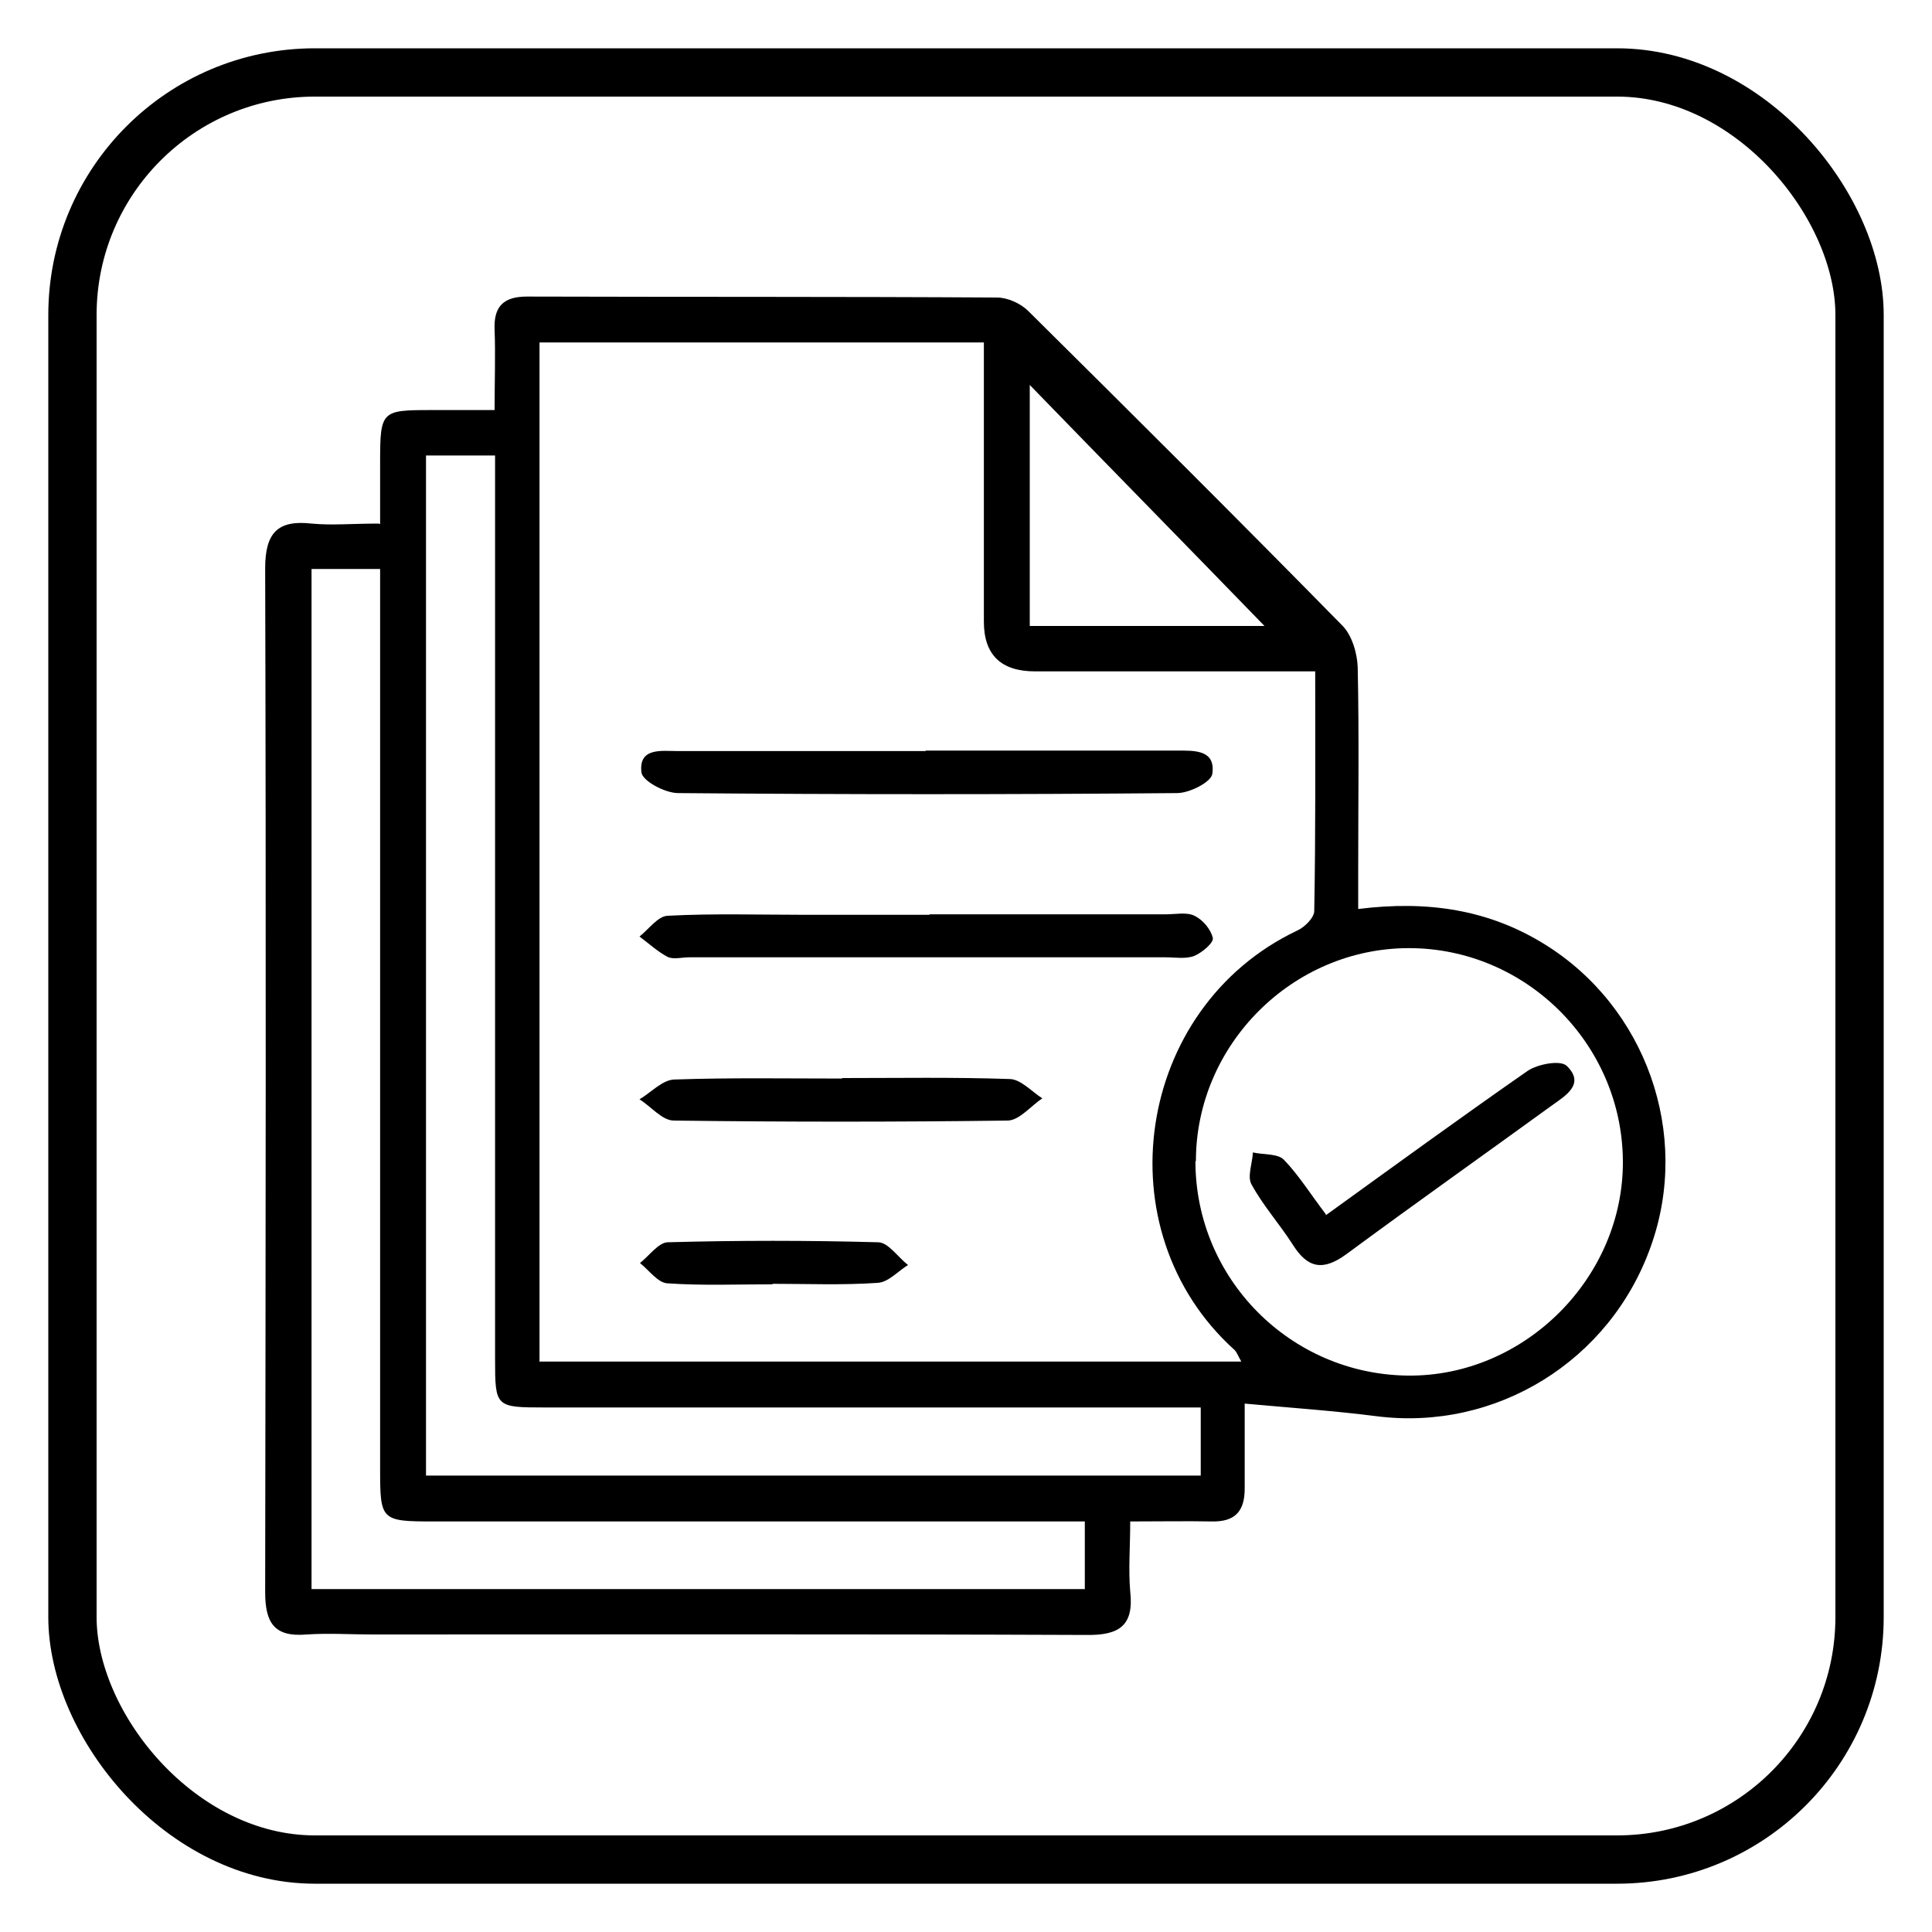 <?xml version="1.0" encoding="UTF-8"?>
<svg id="Layer_1" xmlns="http://www.w3.org/2000/svg" viewBox="0 0 40 40">
  <defs>
    <style>
      .cls-1 {
        fill: none;
        stroke: #000;
        stroke-miterlimit: 10;
      }
    </style>
  </defs>
  <rect class="cls-1" x="1.5" y="1.5" width="37" height="37" rx="5.02" ry="5.02"/>
  <g>
    <path d="M7.87,10.85c0-.49,0-.89,0-1.29,0-1.05.03-1.07,1.04-1.07.4,0,.8,0,1.33,0,0-.59.02-1.13,0-1.67-.02-.48.19-.68.67-.68,3.24.01,6.49,0,9.73.02.22,0,.49.12.65.28,2.18,2.16,4.35,4.32,6.5,6.51.2.2.31.57.32.87.03,1.41.01,2.82.01,4.22,0,.24,0,.48,0,.78,1.43-.18,2.7.01,3.86.73,2.1,1.3,3.03,3.93,2.2,6.25-.84,2.38-3.21,3.84-5.69,3.52-.86-.11-1.73-.17-2.72-.26,0,.67,0,1.22,0,1.76,0,.47-.2.69-.68.68-.53-.01-1.05,0-1.69,0,0,.52-.04.99,0,1.45.08.71-.23.91-.91.9-4.93-.02-9.85-.01-14.78-.01-.45,0-.91-.03-1.36,0-.68.06-.86-.25-.86-.88.01-7.06.02-14.13,0-21.19,0-.73.25-1.01.96-.93.42.04.85,0,1.39,0ZM11.16,28.19h14.54c-.07-.12-.09-.19-.14-.24-2.75-2.48-2.05-7.09,1.29-8.68.16-.07.36-.27.36-.41.03-1.63.02-3.25.02-4.96-.33,0-.58,0-.82,0-1.66,0-3.32,0-4.98,0q-1.06,0-1.06-1.03c0-1.28,0-2.56,0-3.85,0-.65,0-1.29,0-1.93h-9.2v21.09ZM24.85,29.14h-.92c-4.22,0-8.44,0-12.66,0-1.01,0-1.02-.01-1.02-1,0-5.93,0-11.86,0-17.79,0-.29,0-.59,0-.92h-1.43v21.12h16.04v-1.41ZM24.75,24.04c0,2.43,1.96,4.41,4.39,4.44,2.42.03,4.48-2.03,4.46-4.45-.02-2.42-2.01-4.4-4.43-4.4-2.41,0-4.41,2-4.41,4.41ZM6.45,11.78v21.12h16.01v-1.4h-.88c-4.2,0-8.4,0-12.6,0-1.09,0-1.11-.02-1.11-1.08,0-5.91,0-11.82,0-17.73,0-.29,0-.59,0-.91h-1.42ZM26.18,12.96c-1.58-1.63-3.24-3.32-4.86-4.99v4.99h4.86Z"/>
    <path d="M19.17,15.54c1.73,0,3.47,0,5.2,0,.36,0,.8-.02.73.48-.02.17-.47.4-.73.4-3.44.03-6.88.03-10.33,0-.27,0-.74-.25-.76-.43-.06-.52.42-.44.75-.44,1.71,0,3.42,0,5.13,0Z"/>
    <path d="M19.25,18.93c1.63,0,3.26,0,4.89,0,.2,0,.43-.05.59.03.17.08.34.28.38.46.02.1-.22.3-.38.37-.18.07-.4.03-.6.03-3.29,0-6.57,0-9.86,0-.15,0-.33.05-.45-.01-.21-.11-.39-.28-.58-.42.19-.15.38-.42.58-.43.95-.05,1.91-.02,2.86-.02.85,0,1.71,0,2.56,0Z"/>
    <path d="M17.44,22.32c1.15,0,2.31-.02,3.46.02.23,0,.46.26.68.4-.24.16-.47.45-.71.46-2.31.03-4.61.03-6.92,0-.24,0-.47-.29-.71-.44.24-.14.48-.41.73-.41,1.15-.04,2.31-.02,3.46-.02Z"/>
    <path d="M16,26.59c-.73,0-1.45.03-2.18-.02-.2-.01-.38-.27-.57-.42.19-.15.38-.42.57-.43,1.45-.04,2.91-.04,4.36,0,.21,0,.41.31.62.47-.21.13-.41.36-.63.37-.72.05-1.45.02-2.18.02Z"/>
    <path d="M27.45,25.16c1.44-1.04,2.8-2.03,4.18-2.99.21-.14.68-.23.81-.1.38.37-.02.61-.3.81-1.42,1.03-2.86,2.05-4.27,3.09-.48.35-.8.29-1.11-.21-.27-.42-.61-.8-.85-1.24-.09-.16.02-.44.03-.66.22.05.51.02.64.15.31.32.55.71.87,1.13Z"/>
  </g>
</svg>